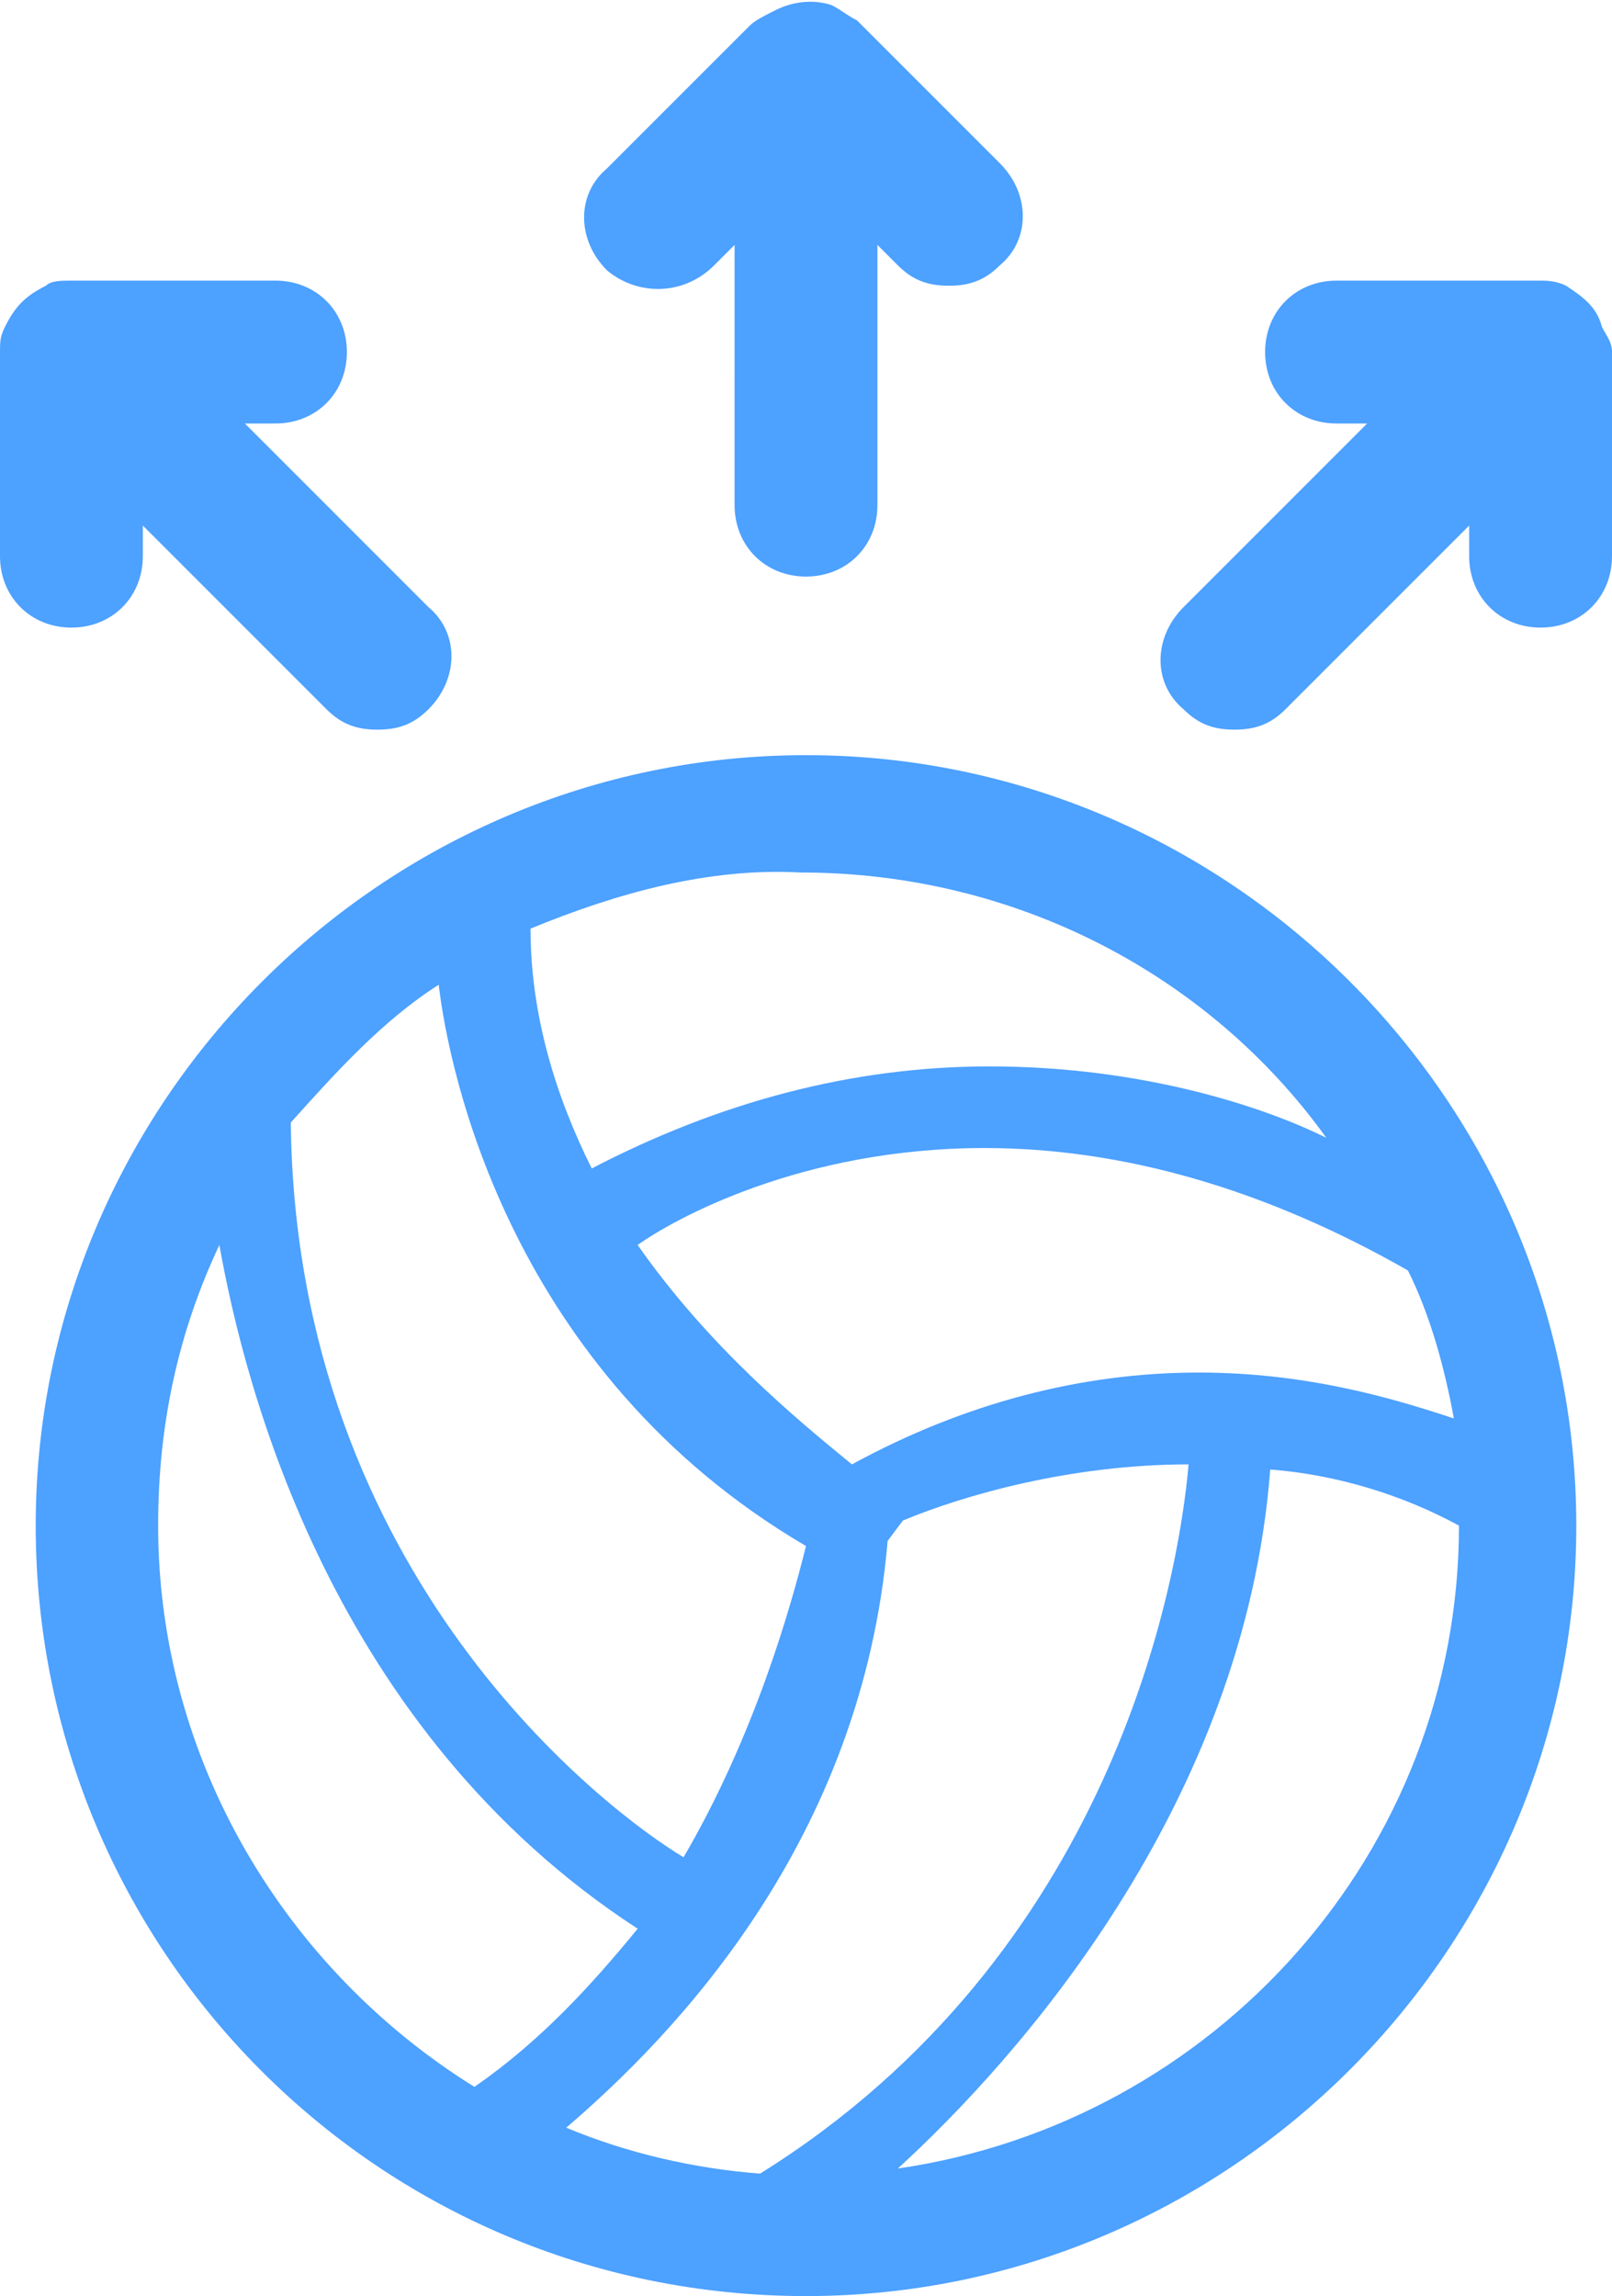 <?xml version="1.0" encoding="utf-8"?>
<!-- Generator: Adobe Illustrator 22.1.0, SVG Export Plug-In . SVG Version: 6.00 Build 0)  -->
<svg version="1.1" id="Icons" xmlns="http://www.w3.org/2000/svg" xmlns:xlink="http://www.w3.org/1999/xlink" x="0px" y="0px"
	 viewBox="0 0 31.6 45" style="enable-background:new 0 0 31.6 45;" xml:space="preserve">
<path fill="#4da1ff" d="M11.9,5.3c-0.6-0.6-0.6-1.5,0-2l2.8-2.8c0.1-0.1,0.3-0.2,0.5-0.3C15.6,0,16,0,16.3,0.1c0.2,0.1,0.3,0.2,0.5,0.3l2.8,2.8
	c0.6,0.6,0.6,1.5,0,2c-0.3,0.3-0.6,0.4-1,0.4c-0.4,0-0.7-0.1-1-0.4l-0.4-0.4v5.1c0,0.8-0.6,1.4-1.4,1.4s-1.4-0.6-1.4-1.4V4.8
	l-0.4,0.4C13.4,5.8,12.5,5.8,11.9,5.3z M31.4,6.4C31.3,6,31,5.8,30.7,5.6c-0.2-0.1-0.4-0.1-0.5-0.1h-4c-0.8,0-1.4,0.6-1.4,1.4
	s0.6,1.4,1.4,1.4h0.6l-3.6,3.6c-0.6,0.6-0.6,1.5,0,2c0.3,0.3,0.6,0.4,1,0.4s0.7-0.1,1-0.4l3.6-3.6v0.6c0,0.8,0.6,1.4,1.4,1.4
	s1.4-0.6,1.4-1.4v-4C31.6,6.7,31.5,6.6,31.4,6.4z M1.4,12.3c0.8,0,1.4-0.6,1.4-1.4v-0.6l3.6,3.6c0.3,0.3,0.6,0.4,1,0.4
	c0.4,0,0.7-0.1,1-0.4c0.6-0.6,0.6-1.5,0-2L4.8,8.3h0.6c0.8,0,1.4-0.6,1.4-1.4S6.2,5.5,5.4,5.5h-4c-0.2,0-0.4,0-0.5,0.1
	C0.5,5.8,0.3,6,0.1,6.4C0,6.6,0,6.7,0,6.9v4C0,11.7,0.6,12.3,1.4,12.3z M30.9,29.9c0,8.3-6.8,15.1-15.1,15.1
	C7.4,45,0.7,38.2,0.7,29.9c0-8.3,6.8-15.1,15.1-15.1C24.1,14.8,30.9,21.6,30.9,29.9z M10.4,18.2c0,1.7,0.5,3.3,1.2,4.7
	c2.5-1.3,5.1-2,7.8-2c3,0,5.4,0.8,6.6,1.4c-2.3-3.2-6.1-5.2-10.3-5.2C13.9,17,12.1,17.5,10.4,18.2z M5.7,22
	c0.1,8.9,6.2,13.5,7.7,14.4c1.4-2.4,2.1-4.9,2.4-6.1c-5.8-3.4-7-9.3-7.2-11C7.5,20,6.6,21,5.7,22z M12.5,37.8
	c-6-3.9-7.7-10.6-8.2-13.4c-0.8,1.7-1.2,3.5-1.2,5.5c0,4.6,2.5,8.7,6.2,11C10.6,40,11.6,38.9,12.5,37.8z M23.3,28.7
	c-2.3,0-4.4,0.6-5.6,1.1l-0.3,0.4c-0.5,5.9-4.2,9.7-6.3,11.5c1.2,0.5,2.5,0.8,3.8,0.9C21.8,38.3,23.1,31,23.3,28.7z M28.6,29.9
	c-1.1-0.6-2.4-1-3.7-1.1c-0.5,6.6-5,11.6-7.3,13.7C23.8,41.6,28.6,36.3,28.6,29.9z M27.6,24.9c-2.8-1.6-5.6-2.4-8.3-2.4
	c-3.6,0-6.1,1.4-6.8,1.9c1.4,2,3.1,3.4,4.2,4.3c2.2-1.2,4.5-1.8,6.8-1.8c2.1,0,3.8,0.5,5,0.9C28.3,26.7,28,25.7,27.6,24.9z"/>
</svg>
